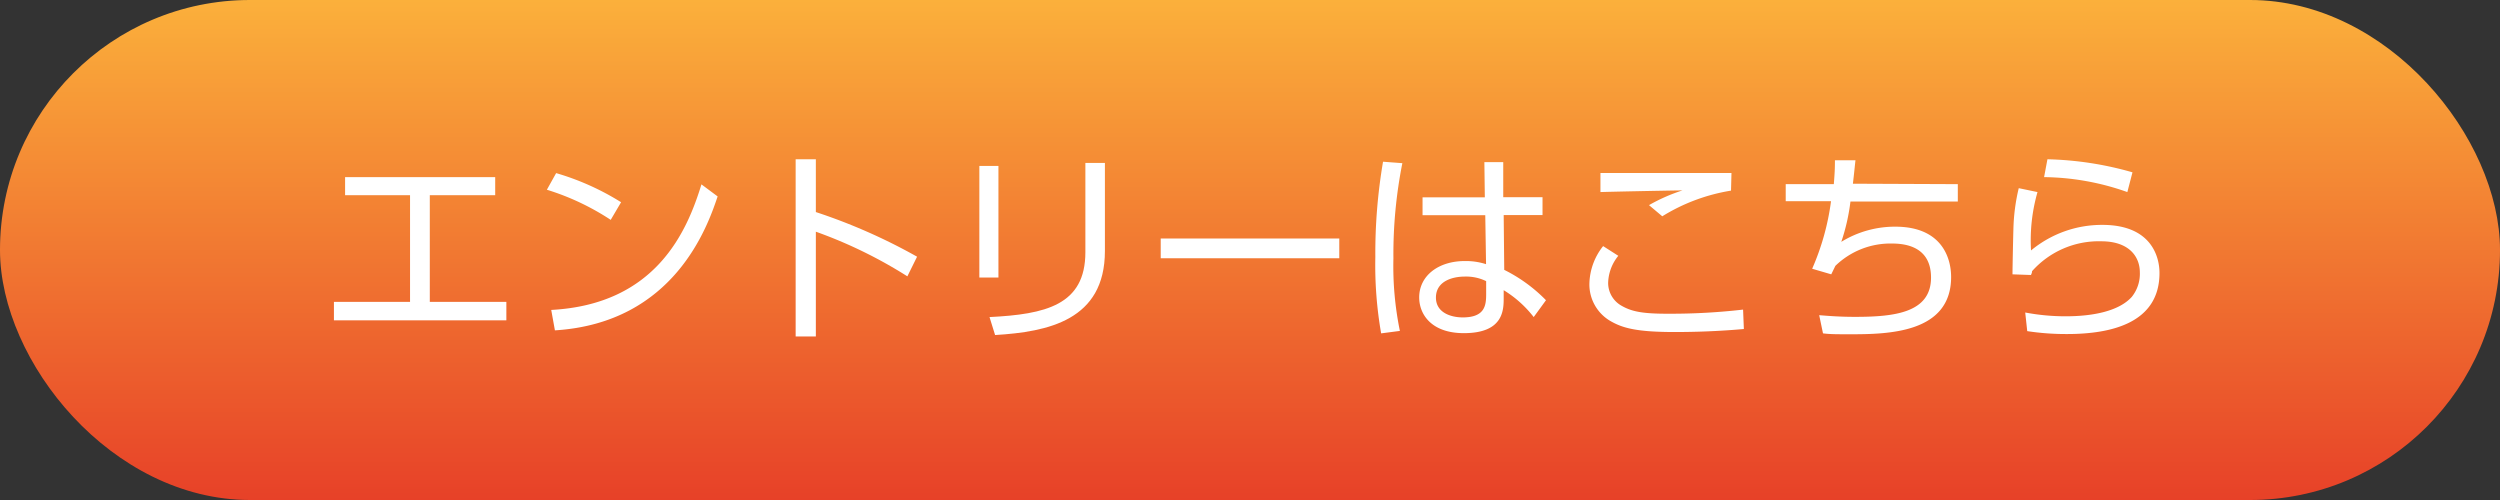 <svg xmlns="http://www.w3.org/2000/svg" xmlns:xlink="http://www.w3.org/1999/xlink" width="224" height="44.8" viewBox="0 0 224 44.8"><rect x="0" y="0" width="224" height="44.8" fill="#333333" stroke="none"/><defs><style>.cls-1{fill:url(#新規グラデーションスウォッチ_2);}.cls-2{fill:#fff;}</style><linearGradient id="新規グラデーションスウォッチ_2" x1="112" y1="44.8" x2="112" gradientUnits="userSpaceOnUse"><stop offset="0" stop-color="#e74128"/><stop offset="1" stop-color="#fbb03b"/></linearGradient></defs><title>btn_entry</title><g id="レイヤー_2" data-name="レイヤー 2"><g id="レイヤー_1-2" data-name="レイヤー 1"><rect class="cls-1" width="224" height="44.8" rx="22.4"/><path class="cls-2" d="M38.51,27.05h6.86V28.7H29.92V27.05h6.82V17.49H30.92V15.87H44.37v1.62H38.51Z"/><path class="cls-2" d="M54.72,19.7A22.35,22.35,0,0,0,49,17l.83-1.49a23.27,23.27,0,0,1,5.82,2.61Zm-5.33,8.07c9.41-.5,12.18-7.08,13.46-11.25L64.3,17.6c-.89,2.64-3.86,11.33-14.58,12Z"/><path class="cls-2" d="M81.3,24.76a41.11,41.11,0,0,0-8.2-4v9.39H71.29V14.27H73.1V19a51.11,51.11,0,0,1,9.07,4Z"/><path class="cls-2" d="M89.46,24.87H87.75v-10h1.71ZM99,22.49c0,6.21-5.1,7.24-9.84,7.53l-.5-1.61c5-.25,8.59-1.06,8.59-5.81v-8H99Z"/><path class="cls-2" d="M120,21.37v1.77H104V21.37Z"/><path class="cls-2" d="M125.65,14.62a41.89,41.89,0,0,0-.8,8.54,28.78,28.78,0,0,0,.58,6.49l-1.68.22a35.59,35.59,0,0,1-.52-6.84,48.88,48.88,0,0,1,.69-8.54Zm12.56,3.05v1.6h-3.48l.05,4.91a13.8,13.8,0,0,1,3.74,2.72l-1.1,1.51A10,10,0,0,0,134.73,26v.69c0,1.06,0,3.16-3.57,3.16-2.91,0-4-1.69-4-3.2,0-1.94,1.72-3.26,4.08-3.26a5.88,5.88,0,0,1,1.91.28l-.07-4.39h-5.62v-1.6h5.58L133,14.53h1.69l0,3.14Zm-5.05,7.52a4.1,4.1,0,0,0-1.89-.41c-1.25,0-2.61.48-2.61,1.88s1.42,1.78,2.4,1.78c2,0,2.1-1.09,2.1-2.1Z"/><path class="cls-2" d="M145,22.92a4,4,0,0,0-.91,2.42,2.34,2.34,0,0,0,1.21,2.06c.91.52,1.87.71,4.13.71a57,57,0,0,0,6.75-.37l.07,1.74c-1.13.1-3.31.27-6.19.27-3.37,0-4.67-.34-5.79-1a3.79,3.79,0,0,1-1.86-3.35,5.6,5.6,0,0,1,1.23-3.35Zm10.1-5.84a16.78,16.78,0,0,0-6.16,2.3l-1.19-1a15.69,15.69,0,0,1,3-1.32c-.75,0-7.07.13-7.35.15V15.5c3.33,0,10.29,0,11.74,0Z"/><path class="cls-2" d="M175.42,16.5v1.56H165.8a18,18,0,0,1-.82,3.61,9.17,9.17,0,0,1,4.84-1.36c4.16,0,5,2.79,5,4.51,0,5.05-5.69,5.13-9.06,5.13-1.19,0-1.8,0-2.42-.08L163,28.24c.65.05,1.71.15,3.22.15,3.53,0,6.8-.37,6.8-3.52,0-2.29-1.56-3.05-3.49-3.05a7.09,7.09,0,0,0-5.08,2l-.37.76-1.71-.5a22.31,22.31,0,0,0,1.69-6.05H160V16.5h4.31c.08-1,.1-1.41.1-2.14l1.84,0c-.08.71-.1,1-.23,2.1Z"/><path class="cls-2" d="M182.56,17.21a15.66,15.66,0,0,0-.58,5.23,9.94,9.94,0,0,1,6.4-2.29c4.31,0,5.11,2.77,5.11,4.31,0,4.47-4.29,5.47-8.28,5.47a23.12,23.12,0,0,1-3.57-.26L181.46,28a19.29,19.29,0,0,0,3.62.34c2.57,0,4.8-.5,5.92-1.73a3.3,3.3,0,0,0,.73-2.2c0-1.45-1-2.79-3.45-2.79a8,8,0,0,0-6.21,2.68c0,.19-.07.24-.09.34l-1.66-.06c0-.63.06-3.42.08-4a17.31,17.31,0,0,1,.48-3.72Zm8.05,0a22.94,22.94,0,0,0-7.46-1.34l.3-1.6a30,30,0,0,1,7.62,1.17Z"/></g></g></svg>
